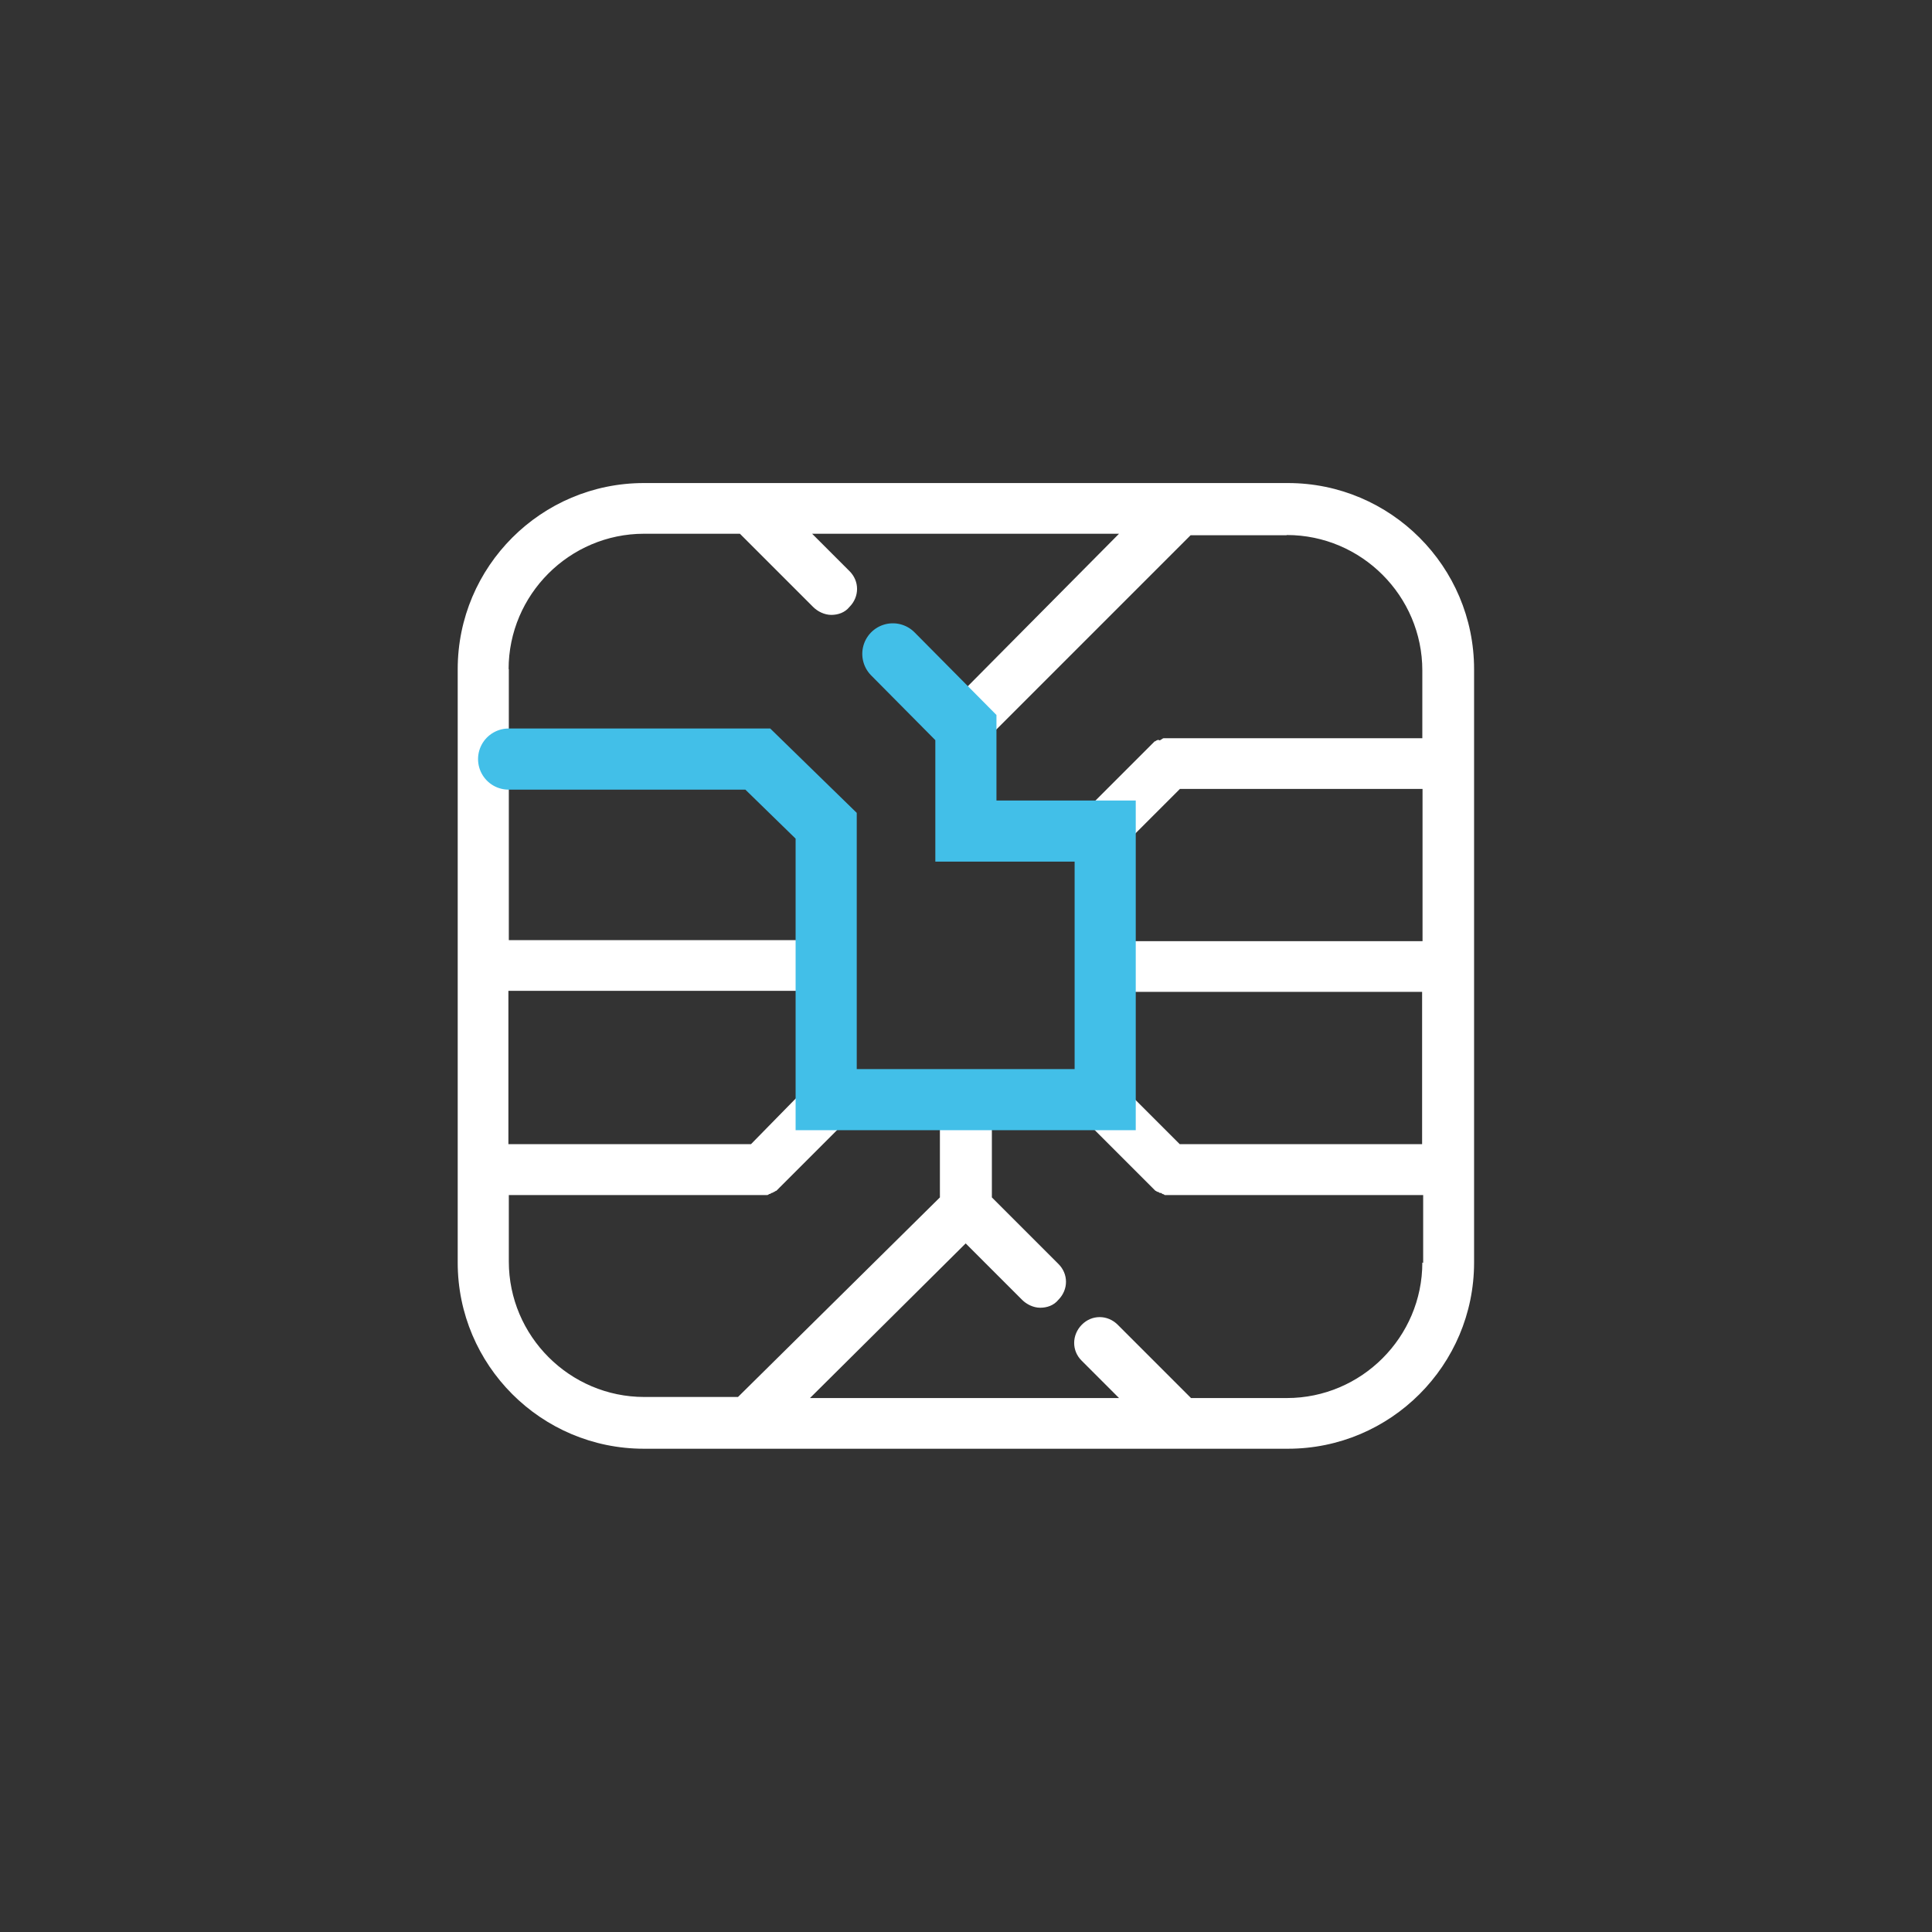 <svg viewBox="0 0 90.71 90.71" xmlns="http://www.w3.org/2000/svg" data-name="Capa 1" id="Capa_1">
  <rect x="0" y="0" width="90.71" height="90.71" fill="#333333" stroke="none"/>
  <defs>
    <style>
      .cls-1 {
        fill: #fff;
      }

      .cls-2 {
        fill: none;
        stroke: #42bfe8;
        stroke-linecap: round;
        stroke-miterlimit: 10;
        stroke-width: 2.87px;
      }
    </style>
  </defs>
  <path d="M30.23,68.02h30.24c4.82,0,8.74-3.92,8.74-8.74v-27.86c0-4.82-3.92-8.74-8.74-8.74h-30.24c-4.82,0-8.74,3.92-8.74,8.74v27.86c0,4.82,3.92,8.74,8.74,8.74ZM66.78,59.28c0,3.5-2.86,6.36-6.36,6.36h-4.5l-3.44-3.44c-.48-.48-1.22-.48-1.69,0s-.48,1.22,0,1.69l1.75,1.75h-14.51l7.31-7.26,2.65,2.65c.21.21.53.37.85.37s.64-.11.85-.37c.48-.48.48-1.22,0-1.69l-3.12-3.12v-3.28h4.71l2.81,2.81.16.16c.05,0,.05.05.11.05s.05.05.11.05.05,0,.11.05q.05,0,.11.05h12.13v3.18ZM66.78,53.72h-11.39l-2.44-2.44v-4.71h13.82v7.15ZM66.78,44.19h-13.82v-4.71l2.44-2.44h11.39v7.15ZM60.42,25.12c3.5,0,6.36,2.86,6.36,6.36v3.18h-12.13q-.05,0-.11.05t-.11.05c-.05-.05-.11,0-.11,0-.05,0-.05.05-.11.05-.05.05-.11.11-.16.16l-2.81,2.81h-4.71v-3.28l9.37-9.37h4.5ZM23.88,31.42c0-3.5,2.86-6.36,6.36-6.36h4.5l3.44,3.44c.21.21.53.37.85.37s.64-.11.85-.37c.48-.48.48-1.22,0-1.69l-1.75-1.75h14.41l-7.2,7.26-2.65-2.65c-.48-.48-1.22-.48-1.69,0s-.48,1.22,0,1.69l3.12,3.12v4.45c0,.64.53,1.17,1.17,1.17h5.24v10.43h-10.43v-11.86q0-.05-.05-.11,0-.05-.05-.11c0-.05-.05-.11-.05-.11,0-.05-.05-.05-.05-.11l-.16-.16-3.12-3.12c-.05-.05-.11-.11-.16-.16q-.05-.05-.11-.05c-.05,0-.05-.05-.11-.05s-.05,0-.11-.05q-.05,0-.11-.05h-12.13v-3.18ZM23.88,36.99h11.39l2.44,2.44v4.71h-13.82v-7.15ZM23.88,46.52h13.82v4.71l-2.44,2.49h-11.39v-7.2ZM23.88,56.11h12.13q.05,0,.11-.05.05,0,.11-.05c.05,0,.11-.05.11-.05.05,0,.05-.05.11-.05.05-.05.11-.11.16-.16l2.81-2.81h4.71v3.28l-9.48,9.37h-4.4c-3.5,0-6.36-2.86-6.36-6.36v-3.12Z" class="cls-1"></path>
  <polyline points="23.88 35.64 35.58 35.64 38.79 38.77 38.79 51.63 51.89 51.63 51.89 39.02 45.35 39.02 45.35 34.16 41.92 30.7" class="cls-2"></polyline>
</svg>
